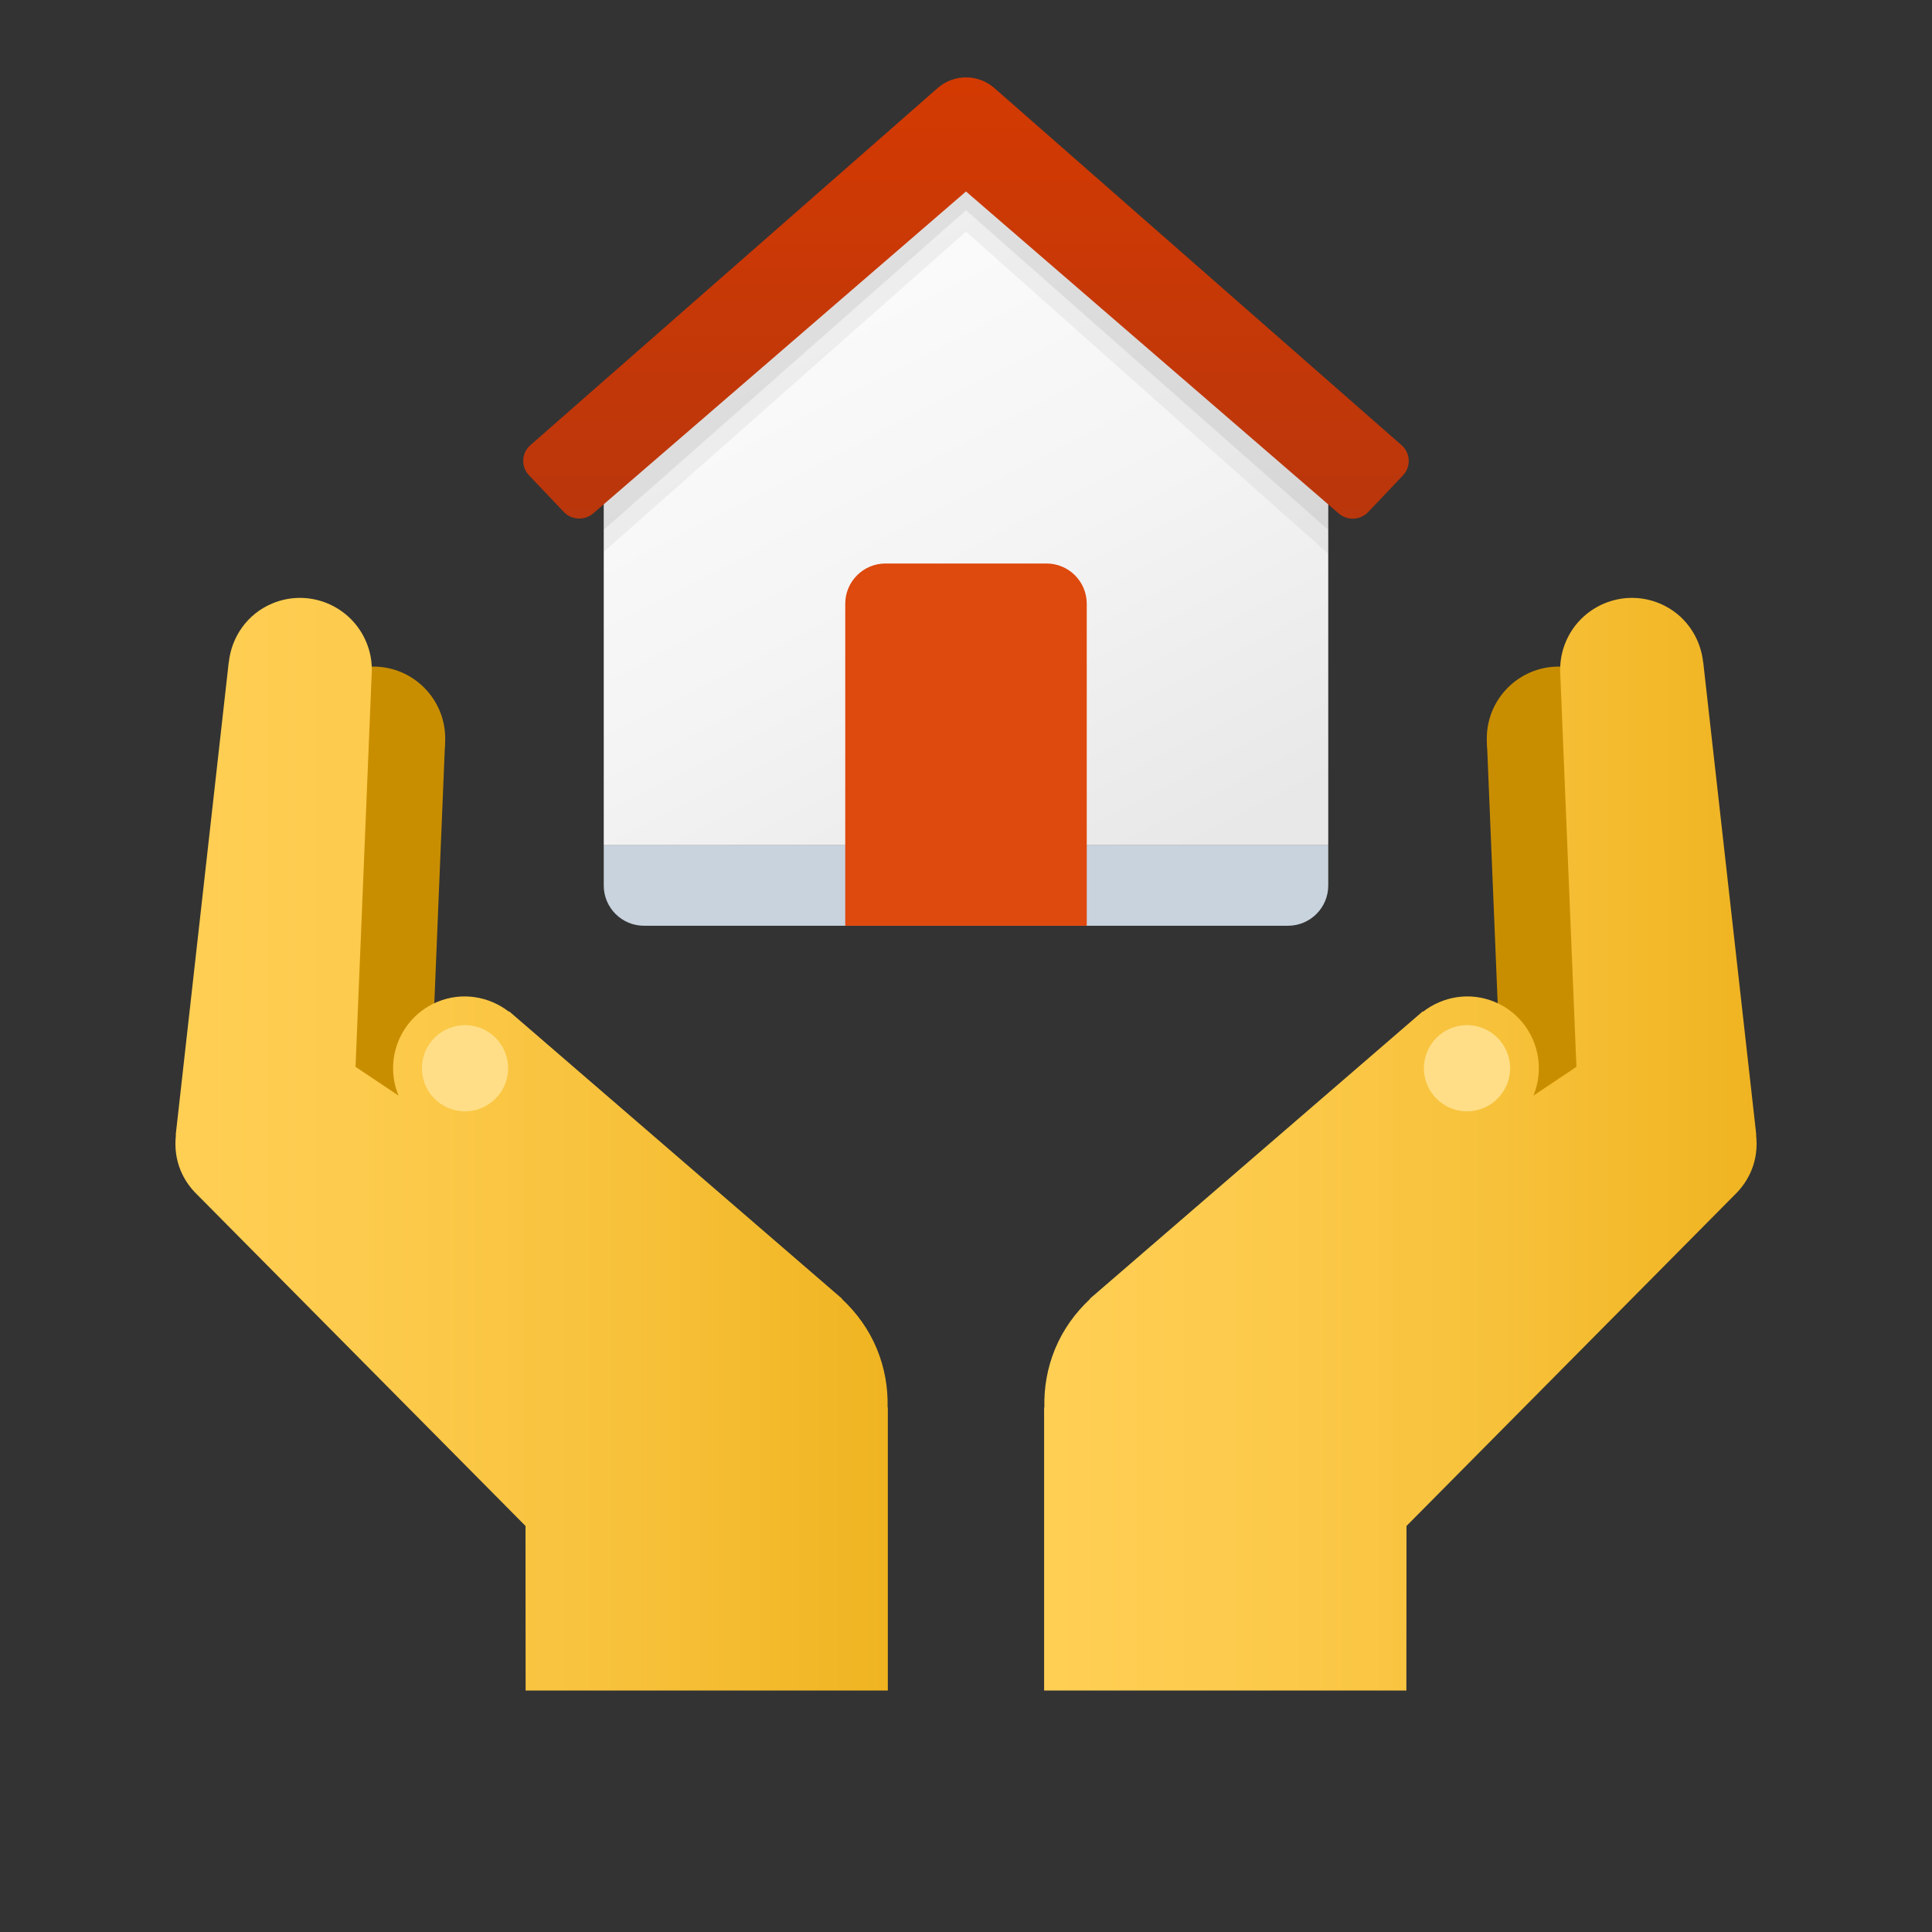 <svg width="48" height="48" viewBox="0 0 48 48" fill="none" xmlns="http://www.w3.org/2000/svg">
<rect x="0" y="0" width="48" height="48" fill="#333333" stroke="none"/>
<path d="M32 23H16C15.448 23 15 22.552 15 22V21H33V22C33 22.552 32.552 23 32 23Z" fill="url(#paint0_linear_402_566)"/>
<path d="M9.275 20.133C10.261 20.133 11.061 19.333 11.061 18.347C11.061 17.361 10.261 16.561 9.275 16.561C8.288 16.561 7.489 17.361 7.489 18.347C7.489 19.333 8.288 20.133 9.275 20.133Z" fill="#C98E00"/>
<path d="M10.655 28.213L11.061 18.35L7.506 18.168L6.187 29.9L10.655 28.213Z" fill="#C98E00"/>
<path d="M6.492 27.823L12.773 34.152L15.09 33.192C10.82 28.567 10.281 28.028 9.899 27.216L8.833 26.506C8.222 27.739 6.492 27.823 6.492 27.823Z" fill="url(#paint1_linear_402_566)"/>
<path d="M38.725 20.133C39.711 20.133 40.511 19.333 40.511 18.347C40.511 17.361 39.711 16.561 38.725 16.561C37.739 16.561 36.939 17.361 36.939 18.347C36.939 19.333 37.739 20.133 38.725 20.133Z" fill="#C98E00"/>
<path d="M41.813 29.9L40.494 18.168L36.939 18.35L37.345 28.213L41.813 29.9Z" fill="#C98E00"/>
<path d="M39.167 26.506L38.101 27.216C37.718 28.028 37.179 28.568 32.91 33.192L35.227 34.152L41.508 27.823C41.508 27.823 39.778 27.739 39.167 26.506Z" fill="url(#paint2_linear_402_566)"/>
<path d="M34.941 42L34.944 37.912L43.102 29.681C43.274 29.515 43.416 29.313 43.513 29.079C43.632 28.792 43.662 28.493 43.63 28.204L43.634 28.193L42.317 16.461H42.315C42.25 15.83 41.858 15.251 41.23 14.991C40.319 14.613 39.274 15.046 38.897 15.957C38.804 16.181 38.761 16.414 38.762 16.642L38.761 16.651C38.761 16.653 38.761 16.654 38.761 16.656L39.166 26.506L38.096 27.223C38.473 26.312 38.041 25.267 37.13 24.89C36.516 24.636 35.846 24.756 35.356 25.135L35.347 25.128L27.085 32.26L27.078 32.276C26.717 32.614 26.416 33.025 26.214 33.512C26.018 33.986 25.936 34.477 25.947 34.959L25.941 34.974V42H34.941Z" fill="url(#paint3_linear_402_566)"/>
<path d="M13.059 42H22.058V34.974L22.052 34.959C22.063 34.477 21.981 33.986 21.785 33.512C21.584 33.026 21.282 32.614 20.921 32.276L20.914 32.26L12.652 25.128L12.643 25.135C12.153 24.756 11.483 24.636 10.869 24.89C9.958 25.268 9.525 26.312 9.903 27.223L8.833 26.506L9.238 16.656C9.238 16.654 9.238 16.653 9.238 16.651V16.642C9.239 16.414 9.195 16.181 9.102 15.957C8.724 15.046 7.68 14.613 6.769 14.991C6.141 15.251 5.749 15.83 5.684 16.461H5.682L4.366 28.193L4.37 28.204C4.338 28.493 4.369 28.792 4.487 29.079C4.584 29.313 4.726 29.514 4.898 29.68L13.056 37.912L13.059 42Z" fill="url(#paint4_linear_402_566)"/>
<path d="M11.553 27.611C12.144 27.611 12.624 27.131 12.624 26.54C12.624 25.948 12.144 25.469 11.553 25.469C10.961 25.469 10.482 25.948 10.482 26.54C10.482 27.131 10.961 27.611 11.553 27.611Z" fill="#FFDE87"/>
<path d="M36.447 27.611C37.038 27.611 37.518 27.131 37.518 26.54C37.518 25.948 37.038 25.469 36.447 25.469C35.855 25.469 35.376 25.948 35.376 26.54C35.376 27.131 35.855 27.611 36.447 27.611Z" fill="#FFDE87"/>
<path d="M33 21H15V11.204L24 2.439L33 11.204V21Z" fill="url(#paint5_linear_402_566)"/>
<path opacity="0.05" d="M24 2.955C23.755 2.955 23.511 3.041 23.315 3.215L20.55 5.698L15 10.929V13.71L24 5.755L33 13.758V10.977L27.45 5.696L24.685 3.213C24.489 3.042 24.245 2.955 24 2.955Z" fill="black"/>
<path opacity="0.07" d="M24 2.439C23.755 2.439 23.511 2.525 23.315 2.697L20.55 5.165L15 10.398V13.163L24 5.223L33 13.163V10.398L27.45 5.165L24.685 2.697C24.489 2.525 24.245 2.439 24 2.439Z" fill="black"/>
<path d="M34.823 11.062L24.701 2.185C24.501 2.011 24.251 1.923 24 1.923C23.749 1.923 23.499 2.011 23.299 2.185L13.176 11.061C12.954 11.256 12.939 11.593 13.142 11.807L14.006 12.718C14.201 12.924 14.526 12.94 14.74 12.753L24 4.757L33.259 12.756C33.473 12.942 33.798 12.927 33.993 12.721L34.857 11.81C35.06 11.595 35.045 11.257 34.823 11.062Z" fill="url(#paint6_linear_402_566)"/>
<path d="M27 23H21V15C21 14.448 21.448 14 22 14H26C26.552 14 27 14.448 27 15V23Z" fill="#DE490D"/>
<defs>
<linearGradient id="paint0_linear_402_566" x1="15" y1="22" x2="33" y2="22" gradientUnits="userSpaceOnUse">
<stop stop-color="#C8D3DE"/>
<stop offset="1" stop-color="#C8D3DE"/>
</linearGradient>
<linearGradient id="paint1_linear_402_566" x1="10.45" y1="31.026" x2="11.994" y2="29.005" gradientUnits="userSpaceOnUse">
<stop stop-color="#F0B421" stop-opacity="0"/>
<stop offset="0.512" stop-color="#E9AB12" stop-opacity="0.512"/>
<stop offset="1" stop-color="#E09F00"/>
</linearGradient>
<linearGradient id="paint2_linear_402_566" x1="37.595" y1="31.035" x2="36.051" y2="29.014" gradientUnits="userSpaceOnUse">
<stop stop-color="#F0B421" stop-opacity="0"/>
<stop offset="0.512" stop-color="#E9AB12" stop-opacity="0.512"/>
<stop offset="1" stop-color="#E09F00"/>
</linearGradient>
<linearGradient id="paint3_linear_402_566" x1="25.941" y1="28.427" x2="43.642" y2="28.427" gradientUnits="userSpaceOnUse">
<stop stop-color="#FFCF54"/>
<stop offset="0.261" stop-color="#FDCB4D"/>
<stop offset="0.639" stop-color="#F7C13A"/>
<stop offset="1" stop-color="#F0B421"/>
</linearGradient>
<linearGradient id="paint4_linear_402_566" x1="4.358" y1="28.427" x2="22.058" y2="28.427" gradientUnits="userSpaceOnUse">
<stop stop-color="#FFCF54"/>
<stop offset="0.261" stop-color="#FDCB4D"/>
<stop offset="0.639" stop-color="#F7C13A"/>
<stop offset="1" stop-color="#F0B421"/>
</linearGradient>
<linearGradient id="paint5_linear_402_566" x1="18.89" y1="6.217" x2="27.75" y2="23.356" gradientUnits="userSpaceOnUse">
<stop stop-color="#FCFCFC"/>
<stop offset="0.495" stop-color="#F4F4F4"/>
<stop offset="0.946" stop-color="#E8E8E8"/>
<stop offset="1" stop-color="#E8E8E8"/>
</linearGradient>
<linearGradient id="paint6_linear_402_566" x1="24" y1="1.758" x2="24" y2="13.249" gradientUnits="userSpaceOnUse">
<stop stop-color="#D43A02"/>
<stop offset="1" stop-color="#B9360C"/>
</linearGradient>
</defs>
</svg>
